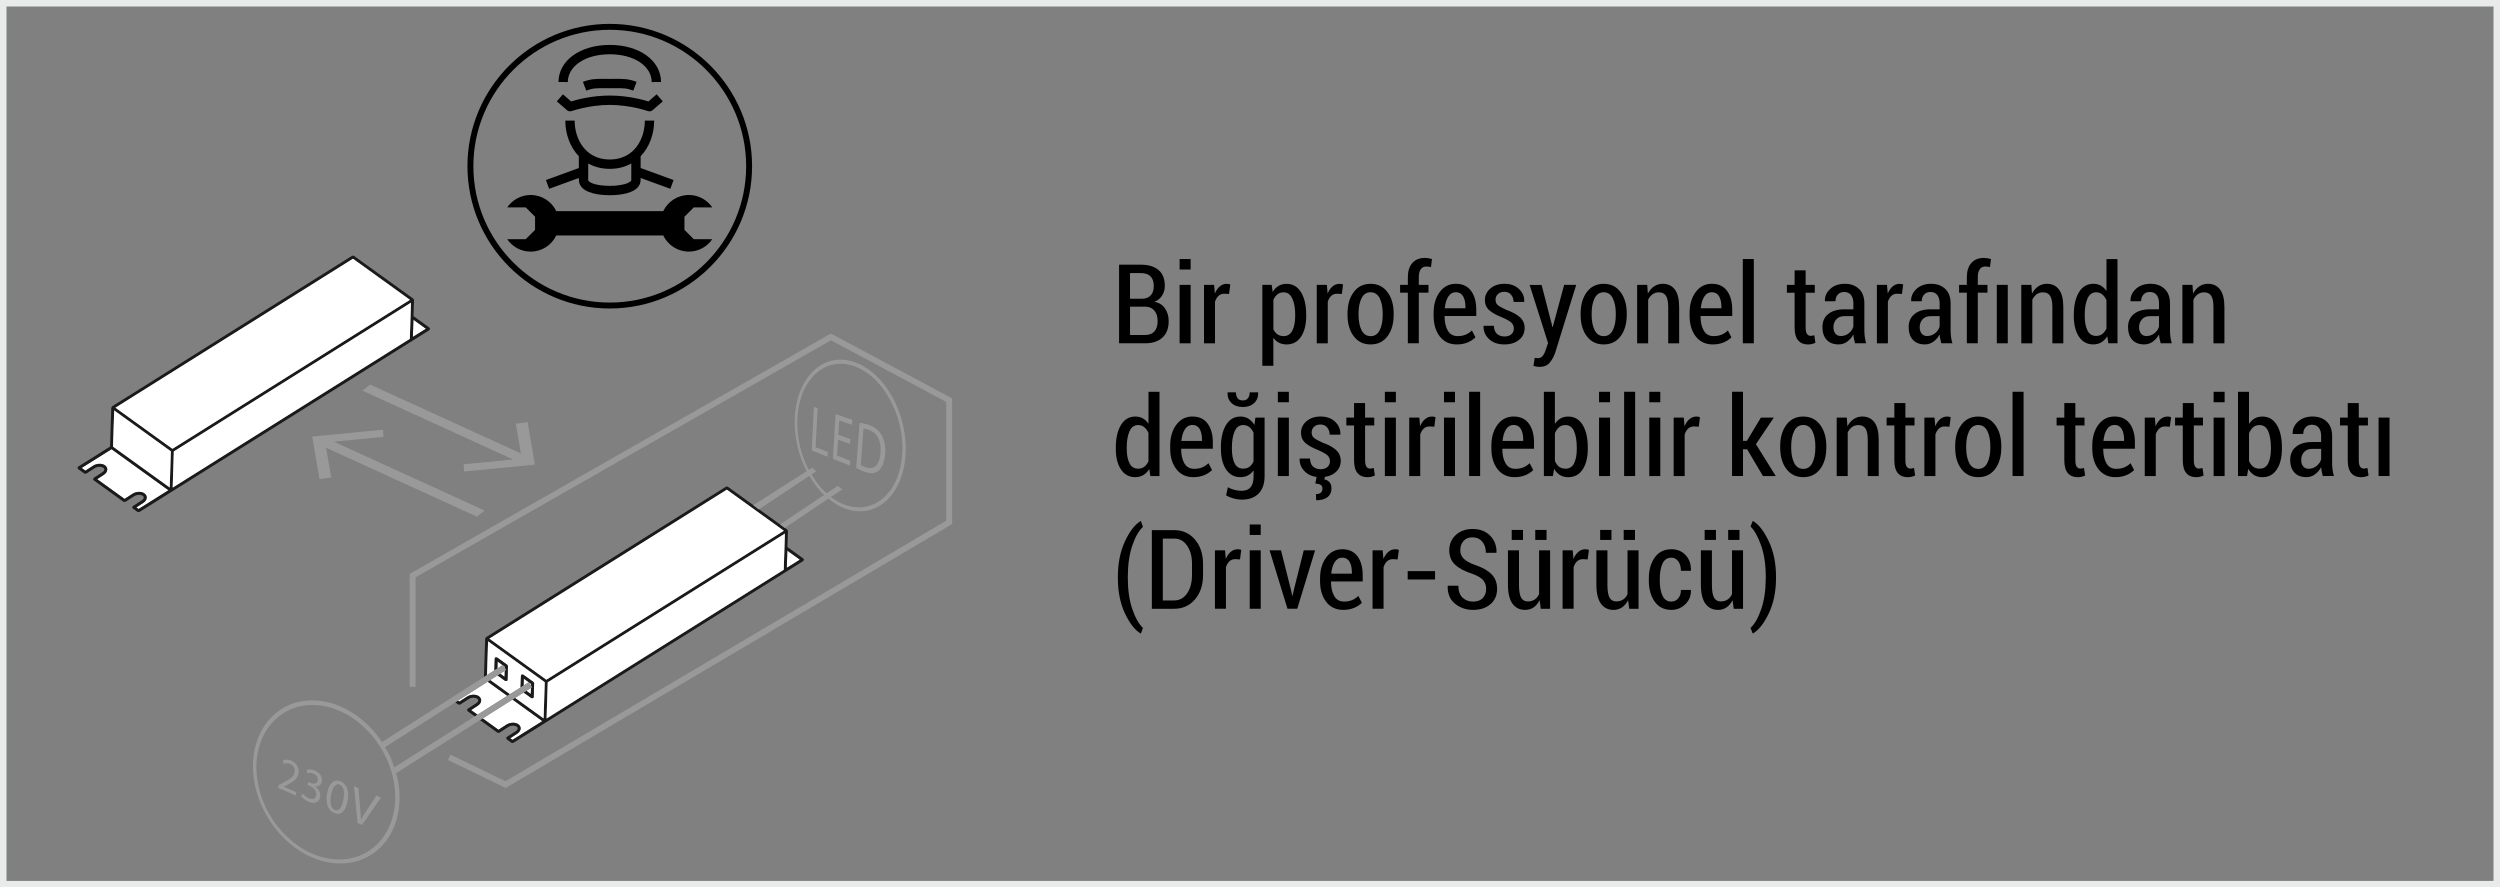 <?xml version="1.0" encoding="UTF-8"?>
<svg xmlns="http://www.w3.org/2000/svg" viewBox="0 0 96.25 34.165">
  <rect x="0" y="0" width="96.25" height="34.165" fill="#808080" stroke="none"/>
  <defs>
    <style>
      .uuid-c88dd1dd-1c03-4bc2-b1a9-de918d52cf70 {
        fill: #fff;
      }

      .uuid-efe93653-22bd-47f6-8118-0121868e6031, .uuid-ce9e93b8-f58d-44e1-91fb-33172a71d958 {
        fill: none;
      }

      .uuid-bdc3d597-ed76-4e6b-a407-38e7976717ba {
        fill: #999;
      }

      .uuid-ce9e93b8-f58d-44e1-91fb-33172a71d958 {
        stroke: #e9eaea;
        stroke-width: .25px;
      }

      .uuid-11e1665b-70e6-4b36-95a1-51df05a1e353 {
        fill: #1a1a1a;
      }
    </style>
  </defs>
  <g id="uuid-26bfdfc5-f338-4616-b3c7-07d3edc2f2e5" data-name="Layer 1"/>
  <g id="uuid-0f0895c1-ebc4-4813-a1fe-8c8c2a62b0f9" data-name="Layer 2">
    <g id="uuid-726f441b-cb7c-4c6f-a531-d39de03f2b9e" data-name="Layer 9">
      <g>
        <g>
          <g>
            <path class="uuid-efe93653-22bd-47f6-8118-0121868e6031" d="M31.138,18.088l.125-.08,.166,.133-.184,.122c.129,.217,.272,.422,.438,.595,.046,.048,.098,.085,.146,.129l.423-.284,.176,.135-.436,.292c.13,.099,.266,.185,.41,.25l.06,.026,.06,.023,.059,.021,.06,.018c.247,.072,.489,.081,.717,.033,.232-.049,.448-.157,.638-.319,.193-.165,.358-.384,.485-.652,.128-.272,.215-.592,.248-.952,.037-.392,.007-.791-.08-1.175-.087-.385-.229-.751-.414-1.077-.184-.324-.409-.605-.663-.825-.25-.217-.527-.372-.817-.448-.022-.006-.043-.011-.065-.016-.021-.005-.043-.009-.064-.013-.021-.004-.042-.007-.064-.01-.021-.003-.042-.005-.063-.007-.253-.023-.492,.02-.707,.118-.211,.097-.4,.247-.559,.44-.156,.19-.283,.422-.375,.687-.09,.262-.146,.557-.159,.877-.015,.344,.02,.689,.096,1.018,.075,.329,.192,.646,.342,.934l.003,.004Zm1.955-1.809l.024,.003,.025,.003,.025,.004,.026,.004,.058,.011c.02,.004,.04,.009,.061,.014,.021,.005,.042,.011,.064,.017,.021,.006,.043,.013,.066,.02,.059,.02,.114,.044,.164,.071,.051,.027,.097,.058,.139,.092,.042,.034,.08,.072,.114,.112,.034,.041,.063,.085,.089,.133,.026,.047,.049,.098,.068,.151,.019,.054,.035,.11,.046,.17,.011,.06,.019,.123,.021,.19,.003,.067,.001,.137-.005,.211-.006,.075-.016,.144-.03,.208-.014,.064-.031,.123-.052,.176-.021,.053-.045,.1-.073,.141-.027,.041-.058,.076-.091,.105-.027,.024-.056,.044-.088,.06-.032,.015-.067,.026-.104,.033-.037,.007-.076,.009-.117,.007-.041-.002-.084-.009-.129-.019l-.034-.009-.034-.01-.035-.012-.035-.013c-.028-.011-.055-.022-.082-.034-.026-.011-.051-.023-.075-.034-.024-.011-.047-.023-.068-.034-.022-.011-.042-.022-.062-.033l.125-1.738Zm-.922-.333l.644,.217-.013,.193-.491-.168-.035,.552,.461,.166-.013,.187-.46-.168-.037,.617,.508,.198-.012,.188-.656-.26,.104-1.72Zm-.835-.279l.141,.048-.077,1.504,.473,.184-.011,.182-.611-.242,.084-1.676Z"/>
            <path class="uuid-efe93653-22bd-47f6-8118-0121868e6031" d="M31.733,19.052c-.031-.03-.067-.054-.097-.086-.179-.188-.334-.41-.472-.648l-1.939,1.288,.901,.65-.088-.066,1.696-1.138Z"/>
            <path class="uuid-efe93653-22bd-47f6-8118-0121868e6031" d="M17.977,27.332l.026-.046,.329-.213c.058-.038,.079-.081,.079-.11-0-.022-.009-.043-.039-.065-.032-.024-.084-.038-.14-.038-.065-0-.136,.019-.19,.054l-.329,.213-.065-.002-.12-.087-2.71,1.728c.071,.12,.148,.237,.207,.364,.061,.133,.103,.275,.149,.414l3.105-1.965-.279-.201-.024-.048Z"/>
            <path class="uuid-efe93653-22bd-47f6-8118-0121868e6031" d="M13.179,30.285c-.025-.036-.058-.063-.098-.08l-.013-.004-.012-.004-.012-.003-.012-.002c-.03-.002-.059,.004-.087,.02-.028,.016-.054,.041-.079,.075-.025,.034-.047,.078-.067,.131-.02,.053-.037,.114-.05,.185-.015,.077-.022,.147-.023,.211-.001,.063,.005,.12,.017,.17,.012,.049,.03,.091,.055,.124,.024,.033,.054,.058,.089,.074l.014,.006,.014,.004,.014,.003,.014,.002c.032,.004,.062-.003,.09-.02,.028-.016,.054-.042,.077-.077,.023-.035,.044-.078,.062-.129,.018-.052,.034-.111,.048-.178,.015-.073,.024-.142,.026-.205,.003-.063-.001-.122-.012-.173-.011-.051-.029-.095-.054-.131Z"/>
            <path class="uuid-efe93653-22bd-47f6-8118-0121868e6031" d="M23.476,11.649c2.895,0,5.251-2.356,5.251-5.251s-2.355-5.251-5.251-5.251-5.251,2.356-5.251,5.251,2.356,5.251,5.251,5.251Zm-0-9.919h0c1.14,0,1.97,.601,1.974,1.428l-.36,.002c-.003-.62-.682-1.07-1.614-1.07-.932,0-1.612,.45-1.615,1.07l-.359-.002c.004-.827,.834-1.428,1.974-1.428Zm1.034,1.423l-.127,.336c-.253-.096-.388-.095-.713-.092-.059,0-.123,.001-.193,.001h-0c-.071,0-.135-.001-.193-.001-.325-.003-.459-.004-.713,.092l-.128-.336c.317-.12,.504-.118,.844-.115,.058,0,.121,.001,.19,.001,.07,0,.133-0,.19-.001,.34-.003,.527-.005,.843,.115Zm-2.838,.478l.315,.274c.228-.07,.809-.226,1.489-.226h0c.68,0,1.261,.155,1.488,.226l.316-.274,.236,.271-.393,.341c-.033,.029-.075,.044-.118,.044l-.061-.01c-.006-.002-.674-.238-1.469-.238-.795,0-1.463,.236-1.469,.238l-.061,.01c-.043,0-.085-.015-.118-.044l-.393-.341,.236-.271Zm.615,2.839v-.454c-.345-.357-.521-.866-.521-1.371h.36c0,.721,.423,1.497,1.351,1.497,.928-0,1.351-.776,1.351-1.497h.359c0,.506-.177,1.014-.521,1.371v.454l1.268,.462-.123,.338-1.145-.417v.076c0,.116-.046,.222-.132,.308-.264,.261-.868,.28-1.036,.28h-.04c-.169,0-.773-.019-1.036-.28-.087-.086-.133-.192-.133-.308v-.076l-1.144,.417-.123-.338,1.267-.462Zm-2.759,2.738h.714l.358-.358v-.506l-.358-.358h-.714c.196-.289,.527-.479,.903-.479,.434,0,.809,.254,.985,.621h4.12c.176-.367,.55-.621,.984-.621,.376,0,.707,.19,.903,.479h-.714l-.358,.358v.506l.358,.358h.714c-.196,.289-.527,.479-.903,.479-.434,0-.809-.254-.984-.621h-4.12c-.176,.367-.55,.621-.985,.621-.376,0-.707-.19-.903-.479Z"/>
            <path class="uuid-efe93653-22bd-47f6-8118-0121868e6031" d="M14.153,28.133c-.292-.303-.627-.55-.986-.722-.355-.17-.73-.265-1.108-.27-.371-.005-.709,.078-1.002,.23-.287,.149-.531,.364-.721,.628-.187,.26-.323,.567-.398,.906-.074,.335-.089,.702-.036,1.088,.052,.383,.167,.751,.33,1.091,.162,.34,.374,.653,.62,.926,.248,.274,.532,.509,.841,.689,.312,.182,.65,.308,1.002,.362,.357,.054,.696,.028,1.002-.067,.312-.097,.592-.266,.823-.495,.236-.234,.422-.529,.542-.873,.122-.35,.175-.748,.144-1.179-.032-.436-.148-.861-.33-1.255-.182-.395-.43-.755-.723-1.06Zm-2.658,1.64c-.008,.054-.026,.102-.051,.145-.025,.043-.059,.082-.099,.118-.04,.036-.088,.069-.142,.102-.054,.033-.114,.065-.179,.098l-.099,.047,0,.004,.479,.212-.02,.128-.677-.299,.015-.095,.13-.068c.078-.04,.146-.076,.205-.111,.059-.035,.108-.068,.148-.101,.04-.033,.072-.067,.094-.104,.023-.037,.038-.076,.045-.12,.005-.03,.007-.06,.004-.09-.003-.03-.01-.06-.024-.089-.013-.028-.032-.055-.058-.079-.026-.024-.058-.045-.099-.062l-.025-.009-.025-.007-.024-.005-.024-.002h-.042l-.039,.005-.035,.009-.031,.011-.029-.132,.038-.014,.042-.01,.045-.005,.047,0,.037,.004,.038,.007,.039,.011,.04,.015c.059,.024,.108,.057,.147,.094,.039,.037,.07,.079,.091,.123,.022,.044,.035,.09,.042,.136,.006,.046,.005,.091-.002,.133Zm.897,.314c-.006,.031-.016,.059-.029,.083-.014,.024-.032,.045-.053,.061-.022,.016-.048,.029-.077,.037-.03,.008-.062,.011-.099,.009l0,.004c.033,.022,.064,.048,.091,.078,.027,.03,.05,.063,.068,.098,.018,.035,.031,.073,.037,.112,.006,.039,.007,.08-.001,.12-.007,.036-.018,.068-.034,.097-.016,.029-.037,.053-.062,.072-.025,.019-.055,.034-.088,.042-.033,.009-.071,.011-.113,.007l-.039-.006-.041-.01-.043-.014-.045-.018c-.03-.014-.06-.03-.087-.047-.027-.017-.053-.035-.076-.053-.023-.018-.044-.037-.062-.054l-.045-.051,.061-.101,.037,.041,.053,.048c.02,.016,.042,.033,.066,.048,.023,.015,.049,.029,.074,.041l.029,.012,.028,.009,.026,.006,.024,.004c.029,.003,.054,0,.075-.007,.022-.007,.04-.018,.054-.032l.035-.049,.018-.057c.007-.041,.004-.079-.006-.116-.01-.036-.028-.07-.052-.101-.023-.031-.052-.058-.084-.082-.032-.024-.067-.043-.103-.059l-.085-.036,.022-.12,.084,.038,.025,.009,.026,.008,.026,.006,.026,.004c.021,.002,.042,.001,.061-.002l.054-.019,.042-.039c.011-.017,.02-.037,.024-.062,.004-.023,.005-.048,.001-.072-.004-.025-.012-.049-.025-.072-.013-.023-.031-.046-.055-.066s-.053-.038-.088-.053l-.028-.01-.028-.008-.028-.005-.027-.003-.036-.001-.033,.002-.03,.005-.026,.007-.019-.135,.027-.007,.031-.005,.035-.002,.038,.001,.042,.005,.044,.008,.045,.013,.047,.017c.056,.023,.102,.053,.14,.085,.038,.033,.067,.069,.089,.107,.022,.038,.036,.077,.043,.116,.007,.039,.006,.078,0,.114Zm.985,.767c-.017,.085-.039,.158-.065,.221-.026,.062-.057,.114-.091,.154-.034,.04-.072,.069-.114,.086-.041,.017-.086,.023-.134,.018l-.029-.005-.03-.007-.03-.01-.031-.013c-.055-.025-.104-.06-.144-.106-.04-.046-.072-.101-.095-.166-.023-.065-.037-.139-.041-.221-.004-.082,.003-.173,.02-.27,.016-.084,.037-.156,.064-.218,.027-.062,.058-.113,.093-.154,.035-.04,.075-.07,.117-.088,.043-.018,.088-.026,.135-.022l.027,.003,.027,.006,.028,.008,.028,.011c.061,.026,.113,.064,.156,.112,.043,.048,.075,.106,.098,.172,.023,.066,.035,.142,.037,.224s-.007,.171-.027,.265Zm.561,.904l-.173-.076-.138-1.412,.172,.073,.061,.7c.005,.047,.008,.094,.012,.139,.004,.045,.007,.089,.009,.132,.003,.043,.005,.085,.007,.126s.003,.081,.003,.12l.004,.002c.017-.031,.035-.063,.053-.096s.039-.065,.059-.098c.021-.033,.042-.066,.064-.1l.067-.103,.351-.533,.177,.073-.728,1.053Z"/>
            <path class="uuid-efe93653-22bd-47f6-8118-0121868e6031" d="M23.474,7.155l.002,.153,.001-.153c.259,.003,.676-.05,.802-.176,.024-.023,.026-.039,.026-.052v-.634c-.232,.13-.509,.207-.829,.207h-0c-.32,0-.597-.076-.829-.207v.634c0,.013,.002,.029,.026,.052,.127,.125,.544,.179,.802,.176Z"/>
            <path class="uuid-efe93653-22bd-47f6-8118-0121868e6031" d="M33.21,17.946l.043,.019,.045,.018,.023,.009,.023,.008,.022,.007,.022,.006c.073,.017,.139,.017,.197,0,.059-.016,.11-.049,.154-.098,.043-.049,.079-.114,.106-.195,.027-.081,.045-.177,.054-.289,.009-.107,.007-.208-.008-.302-.014-.094-.041-.18-.08-.257-.039-.077-.089-.143-.153-.198-.063-.055-.138-.098-.224-.127l-.036-.011-.033-.009-.031-.007-.028-.006-.018-.003-.017-.002-.016-.001-.014-.001-.104,1.401,.033,.02,.039,.02Z"/>
            <path d="M21.946,4.287l.061-.01c.007-.002,.675-.238,1.469-.238,.794,0,1.463,.236,1.469,.238l.061,.01c.043,0,.085-.015,.118-.044l.393-.341-.236-.271-.316,.274c-.227-.07-.808-.226-1.488-.226h-0c-.68,0-1.261,.155-1.489,.226l-.315-.274-.236,.271,.393,.341c.033,.029,.075,.044,.118,.044Z"/>
            <path d="M23.476,2.089c.932,0,1.611,.45,1.614,1.07l.36-.002c-.004-.827-.834-1.428-1.974-1.428h-0c-1.14,0-1.97,.601-1.974,1.428l.359,.002c.003-.62,.682-1.07,1.615-1.07Z"/>
            <path d="M23.476,3.038c-.07,0-.133-0-.19-.001-.34-.003-.527-.005-.844,.115l.128,.336c.254-.096,.388-.095,.713-.092,.059,0,.123,.001,.193,.001h0c.071,0,.134-.001,.193-.001,.325-.003,.459-.004,.713,.092l.127-.336c-.316-.12-.504-.118-.843-.115-.058,0-.121,.001-.19,.001Z"/>
            <path d="M22.287,6.852v.076c0,.116,.046,.222,.133,.308,.263,.261,.868,.28,1.036,.28h.04c.169,0,.773-.019,1.036-.28,.087-.086,.132-.192,.132-.308v-.076l1.145,.417,.123-.338-1.268-.462v-.454c.345-.357,.521-.866,.521-1.371h-.359c0,.721-.423,1.497-1.351,1.497-.928-0-1.351-.776-1.351-1.497h-.36c0,.506,.177,1.014,.521,1.371v.454l-1.267,.462,.123,.338,1.144-.417Zm.36-.558c.232,.13,.509,.207,.829,.207h0c.32,0,.597-.076,.829-.207v.634c0,.013-.002,.029-.026,.052-.126,.125-.543,.179-.802,.176l-.001,.153-.002-.153c-.258,.003-.675-.05-.802-.176-.024-.023-.026-.039-.026-.052v-.634Z"/>
            <path d="M21.416,9.066h4.12c.176,.367,.55,.621,.984,.621,.376,0,.707-.19,.903-.479h-.714l-.358-.358v-.506l.358-.358h.714c-.196-.289-.527-.479-.903-.479-.434,0-.809,.254-.984,.621h-4.12c-.176-.367-.55-.621-.985-.621-.376,0-.707,.19-.903,.479h.714l.358,.358v.506l-.358,.358h-.714c.196,.289,.527,.479,.903,.479,.434,0,.809-.254,.985-.621Z"/>
            <path d="M23.476,11.877c3.021,0,5.479-2.458,5.479-5.479S26.497,.919,23.476,.919s-5.479,2.458-5.479,5.479,2.458,5.479,5.479,5.479Zm0-10.73c2.895,0,5.251,2.356,5.251,5.251s-2.355,5.251-5.251,5.251-5.251-2.356-5.251-5.251,2.356-5.251,5.251-5.251Z"/>
            <polygon class="uuid-bdc3d597-ed76-4e6b-a407-38e7976717ba" points="20.312 16.25 19.859 16.314 20.056 17.458 14.251 14.806 13.952 15.039 19.757 17.691 17.852 17.875 17.866 18.153 20.593 17.888 20.312 16.25"/>
            <polygon class="uuid-bdc3d597-ed76-4e6b-a407-38e7976717ba" points="31.874 17.402 31.401 17.219 31.478 15.715 31.336 15.667 31.252 17.343 31.863 17.585 31.874 17.402"/>
            <polygon class="uuid-bdc3d597-ed76-4e6b-a407-38e7976717ba" points="32.734 17.739 32.227 17.54 32.264 16.923 32.724 17.091 32.737 16.905 32.276 16.739 32.311 16.187 32.802 16.355 32.815 16.163 32.171 15.946 32.067 17.666 32.723 17.926 32.734 17.739"/>
            <path class="uuid-bdc3d597-ed76-4e6b-a407-38e7976717ba" d="M33.098,18.084c.024,.011,.049,.023,.075,.034,.026,.011,.053,.022,.082,.034l.035,.013,.035,.012,.034,.01,.034,.009c.045,.011,.088,.017,.129,.019,.041,.002,.08,0,.117-.007,.037-.006,.072-.018,.104-.033,.032-.015,.061-.035,.088-.06,.033-.029,.064-.064,.091-.105,.028-.041,.052-.088,.073-.141,.021-.053,.038-.111,.052-.176,.014-.064,.024-.134,.03-.208,.006-.074,.008-.144,.005-.211-.003-.067-.01-.13-.021-.19-.011-.06-.027-.117-.046-.17-.019-.053-.042-.104-.068-.151-.025-.048-.055-.092-.089-.133-.034-.041-.072-.078-.114-.112-.042-.034-.088-.064-.139-.092-.05-.027-.105-.051-.164-.071-.022-.007-.044-.014-.066-.02-.022-.006-.043-.012-.064-.017-.021-.005-.041-.01-.061-.014l-.058-.011-.026-.004-.025-.004-.025-.003-.024-.003-.125,1.738c.02,.011,.04,.022,.062,.033,.022,.011,.044,.023,.068,.034Zm.145-1.58l.014,.001,.016,.001,.017,.002,.018,.003,.028,.006,.031,.007,.033,.009,.036,.011c.087,.029,.162,.072,.224,.127,.063,.055,.114,.122,.153,.198,.039,.076,.065,.163,.08,.257,.015,.094,.017,.195,.008,.302-.009,.111-.027,.208-.054,.289-.027,.081-.062,.146-.106,.195-.044,.049-.095,.082-.154,.098-.059,.016-.125,.016-.197-0l-.022-.006-.022-.007-.023-.008-.023-.009-.045-.018-.043-.019-.039-.02-.033-.02,.104-1.401Z"/>
            <polygon class="uuid-bdc3d597-ed76-4e6b-a407-38e7976717ba" points="31.988 12.841 15.828 22.062 15.771 22.095 15.771 26.444 15.999 26.444 15.999 22.227 31.991 13.101 36.43 15.475 36.43 20.045 19.459 30.078 17.345 29.053 17.245 29.258 19.469 30.337 36.603 20.209 36.659 20.175 36.659 15.338 31.988 12.841"/>
            <path class="uuid-bdc3d597-ed76-4e6b-a407-38e7976717ba" d="M13.27,30.193c-.043-.048-.095-.086-.156-.112l-.028-.011-.028-.008-.027-.006-.027-.003c-.047-.004-.093,.003-.135,.022-.042,.018-.082,.048-.117,.088-.035,.04-.067,.091-.093,.154-.026,.062-.048,.135-.064,.218-.018,.098-.024,.188-.02,.27,.004,.082,.018,.156,.041,.221,.023,.065,.055,.121,.095,.166,.04,.046,.089,.081,.144,.106l.031,.013,.03,.01,.03,.007,.029,.005c.048,.005,.092-.001,.134-.018,.042-.018,.08-.046,.114-.086,.034-.04,.065-.091,.091-.154,.026-.063,.048-.136,.065-.221,.02-.094,.028-.183,.027-.265s-.014-.157-.037-.224c-.022-.066-.055-.124-.098-.172Zm-.052,.601c-.013,.067-.029,.126-.048,.178-.018,.051-.039,.095-.062,.129-.023,.035-.049,.06-.077,.077-.028,.016-.058,.023-.09,.02l-.014-.002-.014-.003-.014-.004-.014-.006c-.035-.016-.065-.041-.089-.074-.024-.033-.042-.075-.055-.124-.012-.05-.018-.106-.017-.17,.001-.064,.008-.134,.023-.211,.013-.071,.03-.133,.05-.185,.02-.053,.042-.096,.067-.131,.025-.034,.051-.059,.079-.075,.028-.016,.057-.022,.087-.02l.012,.002,.012,.003,.012,.004,.013,.004c.041,.017,.073,.044,.098,.08,.025,.036,.043,.08,.054,.131,.011,.051,.015,.109,.012,.173-.003,.064-.012,.132-.026,.205Z"/>
            <path class="uuid-bdc3d597-ed76-4e6b-a407-38e7976717ba" d="M14.139,31.166l-.067,.103c-.022,.034-.043,.067-.064,.1-.02,.033-.04,.066-.059,.098s-.037,.064-.053,.096l-.004-.002c-0-.039-.001-.079-.003-.12s-.004-.083-.007-.126c-.003-.043-.006-.087-.009-.132-.004-.045-.007-.091-.012-.139l-.061-.7-.172-.073,.138,1.412,.173,.076,.728-1.053-.177-.073-.351,.533Z"/>
            <path class="uuid-bdc3d597-ed76-4e6b-a407-38e7976717ba" d="M12.261,29.751c-.038-.033-.084-.062-.14-.085l-.047-.017-.045-.013-.044-.008-.042-.005-.038-.001-.035,.002-.031,.005-.027,.007,.019,.135,.026-.007,.03-.005,.033-.002,.036,.001,.027,.003,.028,.005,.028,.008,.028,.01c.035,.015,.064,.033,.088,.053s.041,.042,.055,.066c.013,.023,.021,.048,.025,.072,.004,.024,.003,.049-.001,.072-.004,.025-.013,.045-.024,.062l-.042,.039-.054,.019c-.019,.003-.04,.004-.061,.002l-.026-.004-.026-.006-.026-.008-.025-.009-.084-.038-.022,.12,.085,.036c.036,.016,.071,.035,.103,.059,.032,.024,.061,.051,.084,.082,.023,.031,.042,.064,.052,.101,.01,.036,.013,.075,.006,.116l-.018,.057-.035,.049c-.015,.014-.033,.025-.054,.032-.022,.007-.047,.01-.075,.007l-.024-.004-.026-.006-.028-.009-.029-.012c-.026-.011-.051-.025-.074-.041-.024-.015-.045-.032-.066-.048l-.053-.048-.037-.041-.061,.101,.045,.051c.018,.018,.039,.036,.062,.054,.023,.018,.049,.036,.076,.053,.027,.017,.057,.033,.087,.047l.045,.018,.043,.014,.041,.01,.039,.006c.041,.004,.079,.002,.113-.007,.034-.008,.063-.023,.088-.042,.025-.019,.046-.044,.062-.072,.016-.029,.028-.061,.034-.097,.008-.041,.007-.081,.001-.12-.006-.039-.019-.077-.037-.112-.018-.036-.041-.069-.068-.098-.027-.03-.057-.056-.091-.078l-0-.004c.037,.002,.07-.001,.099-.009,.029-.008,.055-.02,.077-.037,.022-.016,.04-.037,.053-.061,.014-.024,.024-.052,.029-.083,.006-.036,.007-.075,0-.114-.007-.039-.021-.078-.043-.116-.022-.038-.051-.074-.089-.107Z"/>
            <path class="uuid-bdc3d597-ed76-4e6b-a407-38e7976717ba" d="M11.364,29.381c-.04-.037-.088-.069-.147-.094l-.04-.015-.039-.011-.038-.007-.037-.004-.047-0-.045,.005-.042,.01-.038,.014,.029,.132,.031-.011,.035-.009,.039-.005h.042l.024,.002,.024,.005,.025,.007,.025,.009c.04,.017,.073,.038,.099,.062,.026,.024,.045,.051,.058,.079,.013,.029,.021,.058,.024,.089,.003,.03,.001,.061-.004,.09-.007,.044-.022,.083-.045,.12-.023,.037-.054,.07-.094,.104-.04,.033-.089,.066-.148,.101-.059,.035-.127,.071-.205,.111l-.13,.068-.015,.095,.677,.299,.02-.128-.479-.212-0-.004,.099-.047c.065-.033,.125-.065,.179-.098,.054-.033,.101-.066,.142-.102,.041-.036,.074-.074,.099-.118,.026-.043,.043-.091,.051-.145,.007-.042,.008-.087,.002-.133-.006-.046-.02-.092-.042-.136-.022-.044-.052-.086-.091-.123Z"/>
            <path class="uuid-c88dd1dd-1c03-4bc2-b1a9-de918d52cf70" d="M17.632,26.973l.052,.037,.296-.192c.076-.049,.166-.072,.252-.072,.075,0,.149,.018,.207,.06,.054,.038,.086,.097,.086,.157-0,.081-.051,.154-.131,.205l-.259,.168,.249,.179,1.147-.725-.756-.545-1.142,.729Z"/>
            <path class="uuid-c88dd1dd-1c03-4bc2-b1a9-de918d52cf70" d="M19.5,27.898c.075-.049,.166-.072,.252-.072,.075,0,.149,.018,.207,.06,.054,.038,.087,.097,.086,.157-0,.081-.051,.154-.131,.205l-.271,.176,.087,.063,1.151-.722-1.151-.83-1.147,.725,.608,.438,.308-.2Z"/>
            <polygon class="uuid-c88dd1dd-1c03-4bc2-b1a9-de918d52cf70" points="30.312 21.199 30.291 21.863 30.795 21.547 30.312 21.199"/>
            <polygon class="uuid-11e1665b-70e6-4b36-95a1-51df05a1e353" points="18.774 26.245 19.531 26.79 19.635 26.725 18.878 26.179 18.774 26.245"/>
            <path class="uuid-11e1665b-70e6-4b36-95a1-51df05a1e353" d="M18.792,24.692l2.182,1.573-.045,1.392-1.095-.79-.104,.066,1.151,.83-1.151,.722-.087-.063,.271-.176c.08-.052,.13-.125,.131-.205,0-.061-.032-.119-.086-.157-.059-.042-.132-.059-.207-.06-.086,0-.177,.024-.252,.072l-.308,.2-.608-.438-.104,.066,.677,.488,.064,.002,.341-.221c.054-.035,.125-.054,.19-.054,.057-0,.108,.015,.14,.038,.03,.022,.038,.043,.039,.065,0,.029-.021,.072-.079,.11l-.341,.221-.026,.046,.024,.048,.185,.134,.064,.002,11.169-7.005,.027-.046-.024-.048-.614-.443,.02-.622-.024-.048-.095-.068-.002,.001-.091-.068-.901-.65-.007,.005-.213-.161,.002-.001-.987-.712-.064-.002-9.247,5.8-.027,.046-.048,1.482,.116-.074,.042-1.297Zm11.52-3.493l.483,.348-.504,.316,.021-.664Zm-.093-.656l-.045,1.393-9.131,5.727,.045-1.392,9.131-5.727Zm-2.236-1.69l2.194,1.582-9.143,5.735-2.194-1.582,9.143-5.735Z"/>
            <path class="uuid-11e1665b-70e6-4b36-95a1-51df05a1e353" d="M18.395,27.169c.08-.052,.13-.125,.131-.205,0-.061-.032-.119-.086-.157-.059-.042-.132-.06-.207-.06-.087,0-.177,.024-.252,.072l-.296,.192-.052-.037-.104,.066,.12,.087,.065,.002,.329-.213c.054-.035,.125-.054,.19-.054,.057-0,.108,.015,.14,.038,.03,.022,.038,.043,.039,.065,.001,.029-.021,.072-.079,.11l-.329,.213-.026,.046,.024,.048,.279,.201,.104-.066-.249-.179,.259-.168Z"/>
            <polygon class="uuid-c88dd1dd-1c03-4bc2-b1a9-de918d52cf70" points="21.043 27.662 30.174 21.935 30.219 20.542 21.088 26.269 21.043 27.662"/>
            <path class="uuid-c88dd1dd-1c03-4bc2-b1a9-de918d52cf70" d="M20.974,26.266l-2.182-1.573-.042,1.297,.283-.181,.015-.451c.001-.021,.013-.04,.032-.049l.059,.005,.394,.284,.024,.048-.017,.526c-.001,.021-.013,.04-.032,.049l-.059-.005-.295-.213-.276,.176,.757,.546,.407-.258,.014-.448c.001-.021,.013-.04,.032-.049l.059,.005,.393,.284,.024,.048-.017,.526c-.001,.021-.013,.04-.032,.049l-.059-.005-.297-.214-.326,.206,1.095,.79,.045-1.392Z"/>
            <polygon class="uuid-c88dd1dd-1c03-4bc2-b1a9-de918d52cf70" points="30.177 20.434 27.983 18.852 18.841 24.587 21.034 26.168 30.177 20.434"/>
            <polygon class="uuid-c88dd1dd-1c03-4bc2-b1a9-de918d52cf70" points="15.895 12.973 16.399 12.657 15.916 12.309 15.895 12.973"/>
            <path class="uuid-c88dd1dd-1c03-4bc2-b1a9-de918d52cf70" d="M3.142,18.015l.146,.105,.297-.192c.075-.049,.166-.072,.252-.072,.075,0,.149,.018,.207,.06,.054,.038,.086,.097,.086,.158-0,.081-.051,.154-.131,.205l-.259,.168,1.056,.761,.308-.2c.075-.049,.166-.072,.252-.072,.075,0,.149,.018,.207,.06,.054,.038,.087,.097,.086,.157-0,.081-.051,.154-.131,.206l-.271,.175,.087,.062,1.151-.722-2.193-1.581-1.151,.722Z"/>
            <path class="uuid-11e1665b-70e6-4b36-95a1-51df05a1e353" d="M16.558,12.662l-.024-.048-.614-.443,.02-.622-.024-.048-2.294-1.654-.064-.002L4.312,15.645l-.027,.047-.048,1.502-1.228,.77-.027,.046,.024,.048,.246,.178,.064,.002,.329-.213c.054-.035,.125-.054,.19-.054,.057-0,.108,.015,.141,.038,.03,.022,.038,.043,.039,.065,0,.029-.02,.072-.079,.11l-.329,.213-.026,.046,.024,.048,1.155,.833,.064,.002,.341-.221c.054-.035,.125-.054,.19-.054,.057-0,.108,.014,.141,.038,.03,.022,.038,.043,.039,.065,.001,.029-.02,.072-.079,.11l-.341,.221-.026,.046,.024,.048,.186,.134,.064,.002,11.169-7.005,.027-.047Zm-11.223,6.935l-.087-.062,.271-.175c.08-.052,.13-.125,.131-.206,.001-.061-.032-.119-.086-.157-.059-.042-.132-.059-.207-.06-.086,0-.176,.024-.252,.072l-.308,.2-1.056-.761,.259-.168c.079-.052,.13-.125,.131-.205,.001-.061-.032-.119-.086-.158-.059-.042-.132-.059-.207-.06-.087,0-.177,.024-.252,.072l-.297,.192-.146-.105,1.151-.722,2.193,1.581-1.151,.722Zm1.199-.828l-2.182-1.574,.045-1.392,2.182,1.574-.045,1.393Zm-2.089-3.072l9.143-5.735,2.194,1.582-9.143,5.735-2.194-1.582Zm11.334-2.652l-9.131,5.727,.045-1.393,9.131-5.727-.045,1.393Zm.116-.072l.021-.664,.483,.348-.504,.316Z"/>
            <polygon class="uuid-c88dd1dd-1c03-4bc2-b1a9-de918d52cf70" points="6.648 18.772 15.778 13.045 15.823 11.653 6.692 17.38 6.648 18.772"/>
            <polygon class="uuid-c88dd1dd-1c03-4bc2-b1a9-de918d52cf70" points="13.588 9.962 4.445 15.697 6.639 17.279 15.782 11.544 13.588 9.962"/>
            <polygon class="uuid-c88dd1dd-1c03-4bc2-b1a9-de918d52cf70" points="4.351 17.195 6.534 18.769 6.578 17.376 4.396 15.802 4.351 17.195"/>
            <polygon class="uuid-c88dd1dd-1c03-4bc2-b1a9-de918d52cf70" points="19.385 25.631 19.439 25.717 19.441 25.672 19.385 25.631"/>
            <polygon class="uuid-c88dd1dd-1c03-4bc2-b1a9-de918d52cf70" points="19.15 25.734 19.35 25.607 19.159 25.468 19.15 25.734"/>
            <polygon class="uuid-c88dd1dd-1c03-4bc2-b1a9-de918d52cf70" points="19.436 25.823 19.257 25.937 19.428 26.06 19.436 25.823"/>
            <path class="uuid-11e1665b-70e6-4b36-95a1-51df05a1e353" d="M19.507,26.22c.019-.009,.031-.028,.032-.049l.017-.526-.024-.048-.394-.284-.059-.005c-.019,.009-.031,.028-.032,.049l-.015,.451,.117-.074,.009-.266,.192,.138,.013-.008,.021,.033,.056,.04-.002,.045,.047,.074-.05,.032-.008,.237-.171-.123-.103,.066,.295,.213,.059,.005Z"/>
            <polygon class="uuid-c88dd1dd-1c03-4bc2-b1a9-de918d52cf70" points="20.444 26.483 20.264 26.597 20.436 26.721 20.444 26.483"/>
            <polygon class="uuid-c88dd1dd-1c03-4bc2-b1a9-de918d52cf70" points="20.167 26.129 20.158 26.393 20.357 26.268 20.446 26.409 20.449 26.333 20.167 26.129"/>
            <path class="uuid-11e1665b-70e6-4b36-95a1-51df05a1e353" d="M20.515,26.881c.019-.009,.031-.028,.032-.049l.017-.526-.024-.048-.393-.284-.059-.005c-.019,.009-.031,.028-.032,.049l-.014,.448,.117-.074,.008-.264,.282,.203-.003,.076,.033,.052-.035,.022-.008,.239-.173-.125-.104,.066,.297,.214,.059,.005Z"/>
            <path class="uuid-bdc3d597-ed76-4e6b-a407-38e7976717ba" d="M15.257,29.764l3.222-2.039,.104-.066,1.147-.725,.104-.066,.326-.206,.104-.066,.18-.114,.035-.022-.033-.052-.089-.141-.198,.125-.117,.074-.407,.258-.104,.066-1.147,.725-.104,.066-3.105,1.965c-.047-.139-.088-.281-.149-.414-.059-.128-.136-.244-.207-.364l2.71-1.728,.104-.066,1.142-.729,.103-.066,.276-.176,.103-.066,.179-.114,.05-.032-.047-.074-.054-.085-.021-.033-.013,.008-.2,.128-.117,.074-.283,.181-.116,.074-3.928,2.505c-.134-.2-.283-.389-.447-.56-.309-.321-.665-.582-1.045-.763-.375-.178-.773-.278-1.173-.282-.393-.003-.749,.086-1.058,.248-.302,.159-.559,.387-.758,.667-.196,.275-.338,.599-.416,.957-.077,.353-.092,.739-.036,1.146,.056,.402,.177,.79,.348,1.147,.171,.357,.392,.687,.651,.974,.26,.289,.559,.536,.884,.726,.328,.192,.685,.326,1.055,.384,.377,.059,.734,.033,1.058-.066,.33-.101,.626-.278,.872-.519,.251-.246,.449-.557,.577-.92,.131-.369,.188-.791,.155-1.247-.017-.242-.062-.48-.125-.713l.009,.015Zm-.194,1.863c-.12,.344-.306,.64-.542,.873-.232,.229-.511,.398-.823,.495-.307,.095-.645,.121-1.002,.067-.351-.053-.69-.18-1.002-.362-.309-.18-.593-.415-.841-.689-.246-.273-.458-.587-.62-.926-.163-.34-.277-.709-.33-1.091-.053-.386-.038-.754,.036-1.088,.075-.339,.211-.646,.398-.906,.19-.264,.434-.479,.721-.628,.293-.152,.63-.235,1.002-.23,.378,.005,.754,.1,1.108,.27,.359,.172,.694,.418,.986,.722,.293,.305,.54,.665,.723,1.06,.182,.394,.298,.819,.33,1.255,.032,.431-.021,.83-.144,1.179Z"/>
            <path class="uuid-bdc3d597-ed76-4e6b-a407-38e7976717ba" d="M29.217,19.611l.007-.005,1.939-1.288c.139,.237,.293,.46,.472,.648,.03,.032,.066,.056,.097,.086l-1.696,1.138,.088,.066,.091,.068,.002-.001,1.678-1.126c.157,.128,.32,.242,.497,.323,.021,.01,.042,.019,.063,.028,.021,.009,.042,.017,.063,.025,.021,.008,.042,.015,.063,.022,.021,.007,.042,.014,.063,.02,.261,.077,.516,.088,.756,.039,.245-.05,.473-.163,.674-.333,.205-.173,.381-.404,.515-.687,.136-.287,.229-.625,.265-1.005,.04-.416,.008-.839-.084-1.247-.092-.408-.242-.796-.439-1.141-.196-.343-.435-.641-.704-.872-.266-.228-.559-.391-.866-.47-.023-.006-.046-.011-.069-.016-.023-.005-.045-.009-.068-.013-.022-.004-.045-.007-.067-.01-.022-.003-.044-.005-.066-.007-.268-.023-.519,.024-.746,.129-.222,.103-.421,.263-.588,.467-.164,.201-.297,.446-.393,.726-.094,.276-.152,.587-.166,.924-.015,.362,.022,.724,.102,1.07,.079,.342,.2,.672,.355,.973l-2.051,1.308-.002,.001,.213,.161Zm1.577-2.461c-.076-.329-.111-.674-.096-1.018,.014-.32,.069-.616,.159-.877,.092-.265,.219-.497,.375-.687,.159-.193,.348-.343,.559-.44,.215-.098,.454-.141,.707-.118,.021,.002,.042,.004,.063,.007,.021,.003,.042,.006,.064,.01,.021,.004,.043,.008,.064,.013,.022,.005,.043,.01,.065,.016,.29,.076,.567,.232,.817,.448,.254,.22,.479,.501,.663,.825,.185,.326,.327,.692,.414,1.077,.087,.384,.117,.783,.08,1.175-.034,.36-.12,.68-.248,.952-.126,.268-.292,.488-.485,.652-.19,.162-.406,.27-.638,.319-.227,.048-.47,.039-.717-.033l-.06-.018-.059-.021-.06-.023-.06-.026c-.144-.065-.28-.151-.41-.25l.436-.292-.176-.135-.423,.284c-.049-.044-.101-.081-.146-.129-.165-.173-.308-.377-.438-.595l.184-.122-.166-.133-.125,.08-.003-.004c-.15-.289-.266-.605-.342-.934Z"/>
            <polygon class="uuid-bdc3d597-ed76-4e6b-a407-38e7976717ba" points="18.508 19.773 18.658 19.656 12.853 17.004 14.759 16.82 14.744 16.544 12.018 16.807 12.3 18.446 12.752 18.381 12.554 17.238 18.358 19.89 18.508 19.773"/>
          </g>
          <g>
            <path d="M43.084,13.217v-3.027h.838c.29,0,.516,.067,.679,.204,.163,.136,.244,.339,.244,.611,0,.141-.035,.267-.105,.376-.071,.109-.169,.189-.296,.241,.177,.029,.312,.112,.407,.25,.095,.139,.143,.301,.143,.488,0,.278-.08,.491-.24,.637-.16,.146-.381,.22-.663,.22h-1.006Zm.422-1.716h.48c.136-.004,.242-.048,.319-.132s.115-.202,.115-.356c0-.166-.042-.291-.127-.374-.084-.083-.208-.125-.372-.125h-.416v.987Zm0,.304v1.092h.584c.153,0,.271-.046,.354-.138,.084-.093,.125-.225,.125-.396,0-.166-.04-.3-.121-.399s-.195-.152-.343-.158h-.599Z"/>
            <path d="M45.839,10.376h-.424v-.403h.424v.403Zm0,2.841h-.424v-2.25h.424v2.25Z"/>
            <path d="M47.32,11.319l-.183-.011c-.089,0-.163,.027-.222,.08-.059,.054-.104,.129-.137,.226v1.604h-.424v-2.25h.389l.029,.333c.05-.118,.113-.21,.191-.275,.077-.066,.167-.099,.269-.099,.026,0,.051,.002,.073,.007,.023,.005,.044,.011,.062,.018l-.048,.368Z"/>
            <path d="M50.289,12.162c0,.333-.066,.6-.198,.799-.133,.2-.317,.3-.555,.3-.11,0-.209-.022-.294-.065-.085-.044-.158-.108-.218-.192v1.079h-.424v-3.115h.359l.04,.271c.061-.102,.136-.179,.225-.231,.089-.054,.191-.08,.31-.08,.238,0,.424,.108,.557,.326,.132,.218,.198,.507,.198,.867v.043Zm-.424-.043c0-.255-.037-.463-.111-.624s-.186-.241-.334-.241c-.095,0-.174,.026-.239,.078s-.117,.122-.156,.211v1.133c.039,.085,.091,.15,.156,.196,.065,.045,.146,.068,.241,.068,.148,0,.26-.071,.333-.212,.073-.142,.11-.33,.11-.566v-.043Z"/>
            <path d="M51.661,11.319l-.183-.011c-.089,0-.163,.027-.222,.08-.059,.054-.104,.129-.137,.226v1.604h-.424v-2.25h.389l.029,.333c.05-.118,.113-.21,.191-.275,.077-.066,.167-.099,.269-.099,.026,0,.051,.002,.073,.007,.023,.005,.044,.011,.062,.018l-.048,.368Z"/>
            <path d="M51.88,12.068c0-.335,.079-.608,.237-.821,.157-.214,.375-.32,.65-.32s.493,.106,.651,.32c.159,.213,.238,.486,.238,.821v.056c0,.336-.079,.609-.236,.82-.158,.211-.375,.317-.649,.317-.278,0-.497-.106-.654-.317-.158-.211-.237-.484-.237-.82v-.056Zm.424,.056c0,.24,.039,.436,.115,.589,.077,.152,.194,.229,.353,.229,.154,0,.27-.077,.347-.229,.077-.153,.115-.35,.115-.588v-.056c0-.236-.039-.432-.116-.586-.078-.154-.194-.231-.35-.231s-.271,.077-.349,.231c-.076,.154-.115,.35-.115,.586v.056Z"/>
            <path d="M54.202,13.217v-1.948h-.298v-.302h.298v-.289c0-.238,.058-.423,.174-.553,.115-.131,.277-.195,.485-.195,.041,0,.084,.004,.128,.011,.044,.008,.091,.019,.143,.032l-.04,.311c-.026-.007-.054-.013-.083-.017-.029-.005-.061-.007-.096-.007-.094,0-.166,.036-.215,.108-.05,.072-.074,.176-.074,.31v.289h.372v.302h-.372v1.948h-.422Z"/>
            <path d="M56.09,13.261c-.28,0-.5-.103-.658-.308-.159-.205-.238-.473-.238-.801v-.098c0-.33,.079-.601,.237-.812,.157-.211,.364-.316,.619-.316,.257,0,.452,.091,.586,.272s.2,.425,.2,.731v.237h-1.221c0,.229,.041,.416,.124,.56,.082,.143,.209,.214,.379,.214,.118,0,.221-.019,.309-.056,.087-.036,.167-.09,.241-.161l.137,.263c-.075,.077-.174,.143-.296,.195-.123,.053-.263,.079-.419,.079Zm-.04-2.011c-.122,0-.219,.057-.291,.169-.072,.113-.117,.263-.135,.448h.796v-.048c0-.169-.03-.307-.09-.411-.061-.105-.154-.158-.28-.158Z"/>
            <path d="M58.283,12.65c0-.088-.028-.161-.087-.22s-.17-.125-.335-.198c-.231-.088-.404-.183-.52-.285s-.173-.234-.173-.395c0-.174,.069-.321,.209-.443s.32-.183,.544-.183c.231,0,.418,.066,.56,.2,.141,.134,.209,.296,.203,.485l-.004,.013h-.407c0-.106-.032-.198-.095-.275-.063-.077-.148-.115-.257-.115s-.192,.03-.253,.09c-.061,.061-.09,.131-.09,.211,0,.086,.025,.154,.077,.203,.053,.049,.164,.112,.334,.19,.235,.083,.413,.18,.531,.289,.119,.109,.178,.247,.178,.411,0,.188-.071,.34-.215,.457s-.332,.176-.564,.176c-.253,0-.451-.07-.596-.211-.146-.141-.214-.306-.207-.494l.004-.013h.394c.005,.146,.047,.251,.123,.315,.077,.064,.173,.097,.288,.097,.112,0,.2-.029,.264-.087,.062-.058,.094-.13,.094-.219Z"/>
            <path d="M59.734,12.442l.033,.151h.013l.44-1.626h.464l-.805,2.6c-.052,.153-.123,.285-.214,.395-.092,.109-.224,.164-.396,.164-.034,0-.072-.003-.112-.011s-.08-.017-.118-.026l.048-.312c.014,.003,.034,.005,.062,.008,.026,.003,.048,.005,.062,.005,.084,0,.149-.035,.198-.105,.048-.07,.086-.152,.114-.248l.077-.233-.709-2.235h.461l.381,1.475Z"/>
            <path d="M60.854,12.068c0-.335,.079-.608,.237-.821,.157-.214,.375-.32,.65-.32s.493,.106,.651,.32c.159,.213,.238,.486,.238,.821v.056c0,.336-.079,.609-.236,.82-.158,.211-.375,.317-.649,.317-.278,0-.497-.106-.654-.317-.158-.211-.237-.484-.237-.82v-.056Zm.424,.056c0,.24,.039,.436,.115,.589,.077,.152,.194,.229,.353,.229,.154,0,.27-.077,.347-.229,.077-.153,.115-.35,.115-.588v-.056c0-.236-.039-.432-.116-.586-.078-.154-.194-.231-.35-.231s-.271,.077-.349,.231c-.076,.154-.115,.35-.115,.586v.056Z"/>
            <path d="M63.418,10.967l.024,.335c.064-.119,.145-.212,.241-.277,.098-.066,.208-.099,.331-.099,.199,0,.355,.073,.467,.22,.111,.147,.167,.376,.167,.687v1.385h-.422v-1.383c0-.212-.029-.361-.088-.449-.06-.087-.148-.131-.268-.131-.097,0-.18,.025-.249,.076s-.125,.12-.167,.209v1.678h-.424v-2.25h.387Z"/>
            <path d="M65.945,13.261c-.28,0-.5-.103-.658-.308-.159-.205-.238-.473-.238-.801v-.098c0-.33,.079-.601,.237-.812,.157-.211,.364-.316,.619-.316,.257,0,.452,.091,.586,.272s.2,.425,.2,.731v.237h-1.221c0,.229,.041,.416,.124,.56,.082,.143,.209,.214,.379,.214,.118,0,.221-.019,.309-.056,.087-.036,.167-.09,.241-.161l.137,.263c-.075,.077-.174,.143-.296,.195-.123,.053-.263,.079-.419,.079Zm-.04-2.011c-.122,0-.219,.057-.291,.169-.072,.113-.117,.263-.135,.448h.796v-.048c0-.169-.03-.307-.09-.411-.061-.105-.154-.158-.28-.158Z"/>
            <path d="M67.522,13.217h-.424v-3.244h.424v3.244Z"/>
            <path d="M69.517,10.408v.56h.352v.302h-.352v1.339c0,.116,.018,.199,.053,.249,.035,.049,.082,.073,.141,.073,.023,0,.046-.002,.066-.006s.045-.011,.073-.019l.043,.291c-.04,.02-.085,.035-.134,.047-.05,.012-.101,.018-.153,.018-.162,0-.288-.053-.378-.157s-.136-.27-.136-.496v-1.339h-.297v-.302h.297v-.56h.425Z"/>
            <path d="M71.419,13.217c-.019-.068-.032-.129-.043-.182-.011-.054-.017-.106-.02-.159-.06,.11-.139,.202-.236,.275-.098,.072-.209,.109-.334,.109-.2,0-.354-.06-.462-.179s-.161-.282-.161-.489c0-.212,.074-.379,.224-.501,.148-.122,.356-.183,.622-.183h.346v-.231c0-.137-.031-.244-.092-.321-.061-.076-.148-.115-.262-.115-.103,0-.185,.033-.244,.1-.061,.067-.091,.152-.091,.256l-.403,.002-.004-.012c-.009-.175,.06-.329,.203-.462,.145-.133,.333-.199,.565-.199,.224,0,.404,.065,.543,.196s.208,.317,.208,.561v1.044c0,.086,.006,.169,.017,.25s.028,.161,.052,.24h-.428Zm-.545-.28c.115,0,.217-.036,.306-.107s.146-.158,.175-.259v-.399h-.352c-.131,0-.232,.041-.306,.124-.073,.082-.11,.182-.11,.298,0,.104,.025,.188,.075,.25s.12,.094,.212,.094Z"/>
            <path d="M73.226,11.319l-.183-.011c-.089,0-.163,.027-.222,.08-.059,.054-.104,.129-.137,.226v1.604h-.424v-2.25h.389l.029,.333c.05-.118,.113-.21,.191-.275,.077-.066,.167-.099,.269-.099,.026,0,.051,.002,.073,.007,.023,.005,.044,.011,.062,.018l-.048,.368Z"/>
            <path d="M74.74,13.217c-.019-.068-.032-.129-.043-.182-.011-.054-.017-.106-.02-.159-.06,.11-.139,.202-.236,.275-.098,.072-.209,.109-.334,.109-.2,0-.354-.06-.462-.179s-.161-.282-.161-.489c0-.212,.074-.379,.224-.501,.148-.122,.356-.183,.622-.183h.346v-.231c0-.137-.031-.244-.092-.321-.061-.076-.148-.115-.262-.115-.103,0-.185,.033-.244,.1-.061,.067-.091,.152-.091,.256l-.403,.002-.004-.012c-.009-.175,.06-.329,.203-.462,.145-.133,.333-.199,.565-.199,.224,0,.404,.065,.543,.196s.208,.317,.208,.561v1.044c0,.086,.006,.169,.017,.25s.028,.161,.052,.24h-.428Zm-.545-.28c.115,0,.217-.036,.306-.107s.146-.158,.175-.259v-.399h-.352c-.131,0-.232,.041-.306,.124-.073,.082-.11,.182-.11,.298,0,.104,.025,.188,.075,.25s.12,.094,.212,.094Z"/>
            <path d="M75.723,13.217v-1.948h-.298v-.302h.298v-.289c0-.238,.058-.423,.174-.553,.115-.131,.277-.195,.485-.195,.041,0,.084,.004,.128,.011,.044,.008,.091,.019,.143,.032l-.04,.311c-.026-.007-.054-.013-.083-.017-.029-.005-.061-.007-.096-.007-.094,0-.166,.036-.215,.108-.05,.072-.074,.176-.074,.31v.289h.372v.302h-.372v1.948h-.422Z"/>
            <path d="M77.299,13.217h-.422v-2.25h.422v2.25Z"/>
            <path d="M78.208,10.967l.024,.335c.064-.119,.145-.212,.241-.277,.098-.066,.208-.099,.331-.099,.199,0,.355,.073,.467,.22,.111,.147,.167,.376,.167,.687v1.385h-.422v-1.383c0-.212-.029-.361-.088-.449-.06-.087-.148-.131-.268-.131-.097,0-.18,.025-.249,.076s-.125,.12-.167,.209v1.678h-.424v-2.25h.387Z"/>
            <path d="M79.842,12.119c0-.36,.066-.649,.197-.867,.132-.218,.317-.326,.556-.326,.106,0,.202,.023,.287,.071,.084,.048,.157,.117,.218,.207v-1.231h.423v3.244h-.35l-.044-.271c-.062,.103-.139,.181-.229,.234-.09,.053-.193,.08-.31,.08-.237,0-.421-.101-.553-.301-.131-.2-.196-.466-.196-.798v-.043Zm.42,.043c0,.236,.036,.424,.106,.562,.07,.14,.181,.209,.33,.209,.095,0,.175-.024,.24-.074,.066-.05,.12-.121,.161-.212v-1.09c-.041-.093-.096-.167-.162-.222s-.146-.082-.236-.082c-.15,0-.261,.08-.332,.24s-.107,.368-.107,.625v.043Z"/>
            <path d="M83.186,13.217c-.019-.068-.032-.129-.043-.182-.011-.054-.017-.106-.02-.159-.06,.11-.139,.202-.236,.275-.098,.072-.209,.109-.334,.109-.2,0-.354-.06-.462-.179s-.161-.282-.161-.489c0-.212,.074-.379,.224-.501,.148-.122,.356-.183,.622-.183h.346v-.231c0-.137-.031-.244-.092-.321-.061-.076-.148-.115-.262-.115-.103,0-.185,.033-.244,.1-.061,.067-.091,.152-.091,.256l-.403,.002-.004-.012c-.009-.175,.06-.329,.203-.462,.145-.133,.333-.199,.565-.199,.224,0,.404,.065,.543,.196s.208,.317,.208,.561v1.044c0,.086,.006,.169,.017,.25s.028,.161,.052,.24h-.428Zm-.545-.28c.115,0,.217-.036,.306-.107s.146-.158,.175-.259v-.399h-.352c-.131,0-.232,.041-.306,.124-.073,.082-.11,.182-.11,.298,0,.104,.025,.188,.075,.25s.12,.094,.212,.094Z"/>
            <path d="M84.41,10.967l.024,.335c.064-.119,.145-.212,.241-.277,.098-.066,.208-.099,.331-.099,.199,0,.355,.073,.467,.22,.111,.147,.167,.376,.167,.687v1.385h-.422v-1.383c0-.212-.029-.361-.088-.449-.06-.087-.148-.131-.268-.131-.097,0-.18,.025-.249,.076s-.125,.12-.167,.209v1.678h-.424v-2.25h.387Z"/>
            <path d="M42.959,17.23c0-.36,.066-.649,.197-.867,.132-.218,.317-.326,.556-.326,.106,0,.202,.023,.287,.071,.084,.048,.157,.117,.218,.207v-1.231h.423v3.244h-.35l-.044-.271c-.062,.103-.139,.181-.229,.234-.09,.053-.193,.08-.31,.08-.237,0-.421-.101-.553-.301-.131-.2-.196-.466-.196-.798v-.043Zm.42,.043c0,.236,.036,.424,.106,.562,.07,.14,.181,.209,.33,.209,.095,0,.175-.024,.24-.074,.066-.05,.12-.121,.161-.212v-1.09c-.041-.093-.096-.167-.162-.222s-.146-.082-.236-.082c-.15,0-.261,.08-.332,.24s-.107,.368-.107,.625v.043Z"/>
            <path d="M45.948,18.371c-.28,0-.5-.103-.658-.308-.159-.205-.238-.473-.238-.801v-.098c0-.33,.079-.601,.237-.812,.157-.211,.364-.316,.619-.316,.257,0,.452,.091,.586,.272s.2,.425,.2,.731v.237h-1.221c0,.229,.041,.416,.124,.56,.082,.143,.209,.214,.379,.214,.118,0,.221-.019,.309-.056,.087-.036,.167-.09,.241-.161l.137,.263c-.075,.077-.174,.143-.296,.195-.123,.053-.263,.079-.419,.079Zm-.04-2.011c-.122,0-.219,.057-.291,.169-.072,.113-.117,.263-.135,.448h.796v-.048c0-.169-.03-.307-.09-.411-.061-.105-.154-.158-.28-.158Z"/>
            <path d="M47.004,17.23c0-.36,.065-.649,.197-.867s.317-.326,.558-.326c.116,0,.219,.027,.309,.084,.089,.056,.164,.136,.226,.24l.039-.283h.354v2.254c0,.288-.077,.512-.23,.669-.154,.157-.371,.235-.651,.235-.095,0-.197-.014-.307-.043-.108-.029-.206-.069-.294-.119l.068-.315c.076,.043,.159,.076,.249,.101,.089,.024,.183,.036,.279,.036,.158,0,.274-.047,.35-.14,.075-.094,.112-.235,.112-.426v-.223c-.062,.088-.134,.153-.218,.198-.084,.044-.181,.066-.29,.066-.236,0-.421-.101-.553-.301s-.197-.466-.197-.798v-.043Zm1.431-2.125l.004,.012c.006,.164-.046,.297-.153,.399s-.252,.154-.436,.154-.33-.052-.438-.154-.157-.235-.15-.399l.004-.012h.316c0,.093,.021,.168,.064,.226s.11,.086,.203,.086c.089,0,.155-.029,.199-.087,.043-.059,.065-.134,.065-.225h.32Zm-1.007,2.168c0,.237,.035,.426,.104,.564,.069,.138,.179,.207,.33,.207,.095,0,.175-.023,.24-.072s.119-.117,.159-.206v-1.106c-.04-.091-.094-.163-.159-.216s-.146-.079-.238-.079c-.149,0-.26,.08-.33,.24-.071,.16-.106,.368-.106,.625v.043Z"/>
            <path d="M49.621,15.487h-.424v-.403h.424v.403Zm0,2.841h-.424v-2.25h.424v2.25Z"/>
            <path d="M51.203,17.76c0-.088-.028-.161-.087-.22s-.17-.125-.335-.198c-.231-.088-.404-.183-.52-.285s-.173-.234-.173-.395c0-.174,.069-.321,.209-.443s.32-.183,.544-.183c.231,0,.418,.066,.56,.2,.141,.134,.209,.296,.203,.485l-.004,.013h-.407c0-.106-.032-.198-.095-.275-.063-.077-.148-.115-.257-.115s-.192,.03-.253,.09c-.061,.061-.09,.131-.09,.211,0,.086,.025,.154,.077,.203,.053,.049,.164,.112,.334,.19,.235,.083,.413,.18,.531,.289,.119,.109,.178,.247,.178,.411,0,.188-.071,.34-.215,.457s-.332,.176-.564,.176c-.253,0-.451-.07-.596-.211-.146-.141-.214-.306-.207-.494l.004-.013h.394c.005,.146,.047,.251,.123,.315,.077,.064,.173,.097,.288,.097,.112,0,.2-.029,.264-.087,.062-.058,.094-.13,.094-.219Zm-.193,.578l-.022,.12c.079,.014,.145,.049,.196,.105,.052,.056,.078,.14,.078,.252,0,.136-.051,.244-.152,.325-.103,.08-.248,.12-.437,.12l-.01-.235c.074,0,.136-.017,.182-.052,.047-.034,.069-.087,.069-.158,0-.069-.021-.117-.062-.145-.042-.026-.112-.045-.213-.055l.055-.278h.315Z"/>
            <path d="M52.556,15.518v.56h.352v.302h-.352v1.339c0,.116,.018,.199,.053,.249,.035,.049,.082,.073,.141,.073,.023,0,.046-.002,.066-.006s.045-.011,.073-.019l.043,.291c-.04,.02-.085,.035-.134,.047-.05,.012-.101,.018-.153,.018-.162,0-.288-.053-.378-.157s-.136-.27-.136-.496v-1.339h-.297v-.302h.297v-.56h.425Z"/>
            <path d="M53.741,15.487h-.424v-.403h.424v.403Zm0,2.841h-.424v-2.25h.424v2.25Z"/>
            <path d="M55.221,16.429l-.183-.011c-.089,0-.163,.027-.222,.08-.059,.054-.104,.129-.137,.226v1.604h-.424v-2.25h.389l.029,.333c.05-.118,.113-.21,.191-.275,.077-.066,.167-.099,.269-.099,.026,0,.051,.002,.073,.007,.023,.005,.044,.011,.062,.018l-.048,.368Z"/>
            <path d="M56.017,15.487h-.424v-.403h.424v.403Zm0,2.841h-.424v-2.25h.424v2.25Z"/>
            <path d="M56.985,18.327h-.424v-3.244h.424v3.244Z"/>
            <path d="M58.314,18.371c-.28,0-.5-.103-.658-.308-.159-.205-.238-.473-.238-.801v-.098c0-.33,.079-.601,.237-.812,.157-.211,.364-.316,.619-.316,.257,0,.452,.091,.586,.272s.2,.425,.2,.731v.237h-1.221c0,.229,.041,.416,.124,.56,.082,.143,.209,.214,.379,.214,.118,0,.221-.019,.309-.056,.087-.036,.167-.09,.241-.161l.137,.263c-.075,.077-.174,.143-.296,.195-.123,.053-.263,.079-.419,.079Zm-.04-2.011c-.122,0-.219,.057-.291,.169-.072,.113-.117,.263-.135,.448h.796v-.048c0-.169-.03-.307-.09-.411-.061-.105-.154-.158-.28-.158Z"/>
            <path d="M61.13,17.273c0,.333-.065,.6-.196,.799-.131,.2-.316,.3-.557,.3-.122,0-.228-.027-.318-.082s-.166-.135-.226-.24l-.046,.278h-.348v-3.244h.424v1.237c.06-.091,.132-.161,.217-.211,.084-.049,.183-.073,.295-.073,.241,0,.428,.108,.559,.325s.196,.506,.196,.868v.043Zm-.424-.043c0-.261-.035-.47-.104-.628s-.18-.237-.332-.237c-.099,0-.182,.028-.248,.085-.066,.058-.119,.134-.158,.231v1.064c.038,.096,.09,.169,.157,.222,.067,.052,.151,.077,.253,.077,.151,0,.261-.068,.329-.206,.069-.139,.104-.326,.104-.565v-.043Z"/>
            <path d="M61.987,15.487h-.424v-.403h.424v.403Zm0,2.841h-.424v-2.25h.424v2.25Z"/>
            <path d="M62.953,18.327h-.424v-3.244h.424v3.244Z"/>
            <path d="M63.921,15.487h-.424v-.403h.424v.403Zm0,2.841h-.424v-2.25h.424v2.25Z"/>
            <path d="M65.402,16.429l-.183-.011c-.089,0-.163,.027-.222,.08-.059,.054-.104,.129-.137,.226v1.604h-.424v-2.25h.389l.029,.333c.05-.118,.113-.21,.191-.275,.077-.066,.167-.099,.269-.099,.026,0,.051,.002,.073,.007,.023,.005,.044,.011,.062,.018l-.048,.368Z"/>
            <path d="M67.264,17.296h-.158v1.031h-.422v-3.244h.422v1.891h.148l.54-.896h.497l-.688,1.023,.764,1.227h-.493l-.609-1.031Z"/>
            <path d="M68.537,17.178c0-.335,.079-.608,.237-.821,.157-.214,.375-.32,.65-.32s.493,.106,.651,.32c.159,.213,.238,.486,.238,.821v.056c0,.336-.079,.609-.236,.82-.158,.211-.375,.317-.649,.317-.278,0-.497-.106-.654-.317-.158-.211-.237-.484-.237-.82v-.056Zm.424,.056c0,.24,.039,.436,.115,.589,.077,.152,.194,.229,.353,.229,.154,0,.27-.077,.347-.229,.077-.153,.115-.35,.115-.588v-.056c0-.236-.039-.432-.116-.586-.078-.154-.194-.231-.35-.231s-.271,.077-.349,.231c-.076,.154-.115,.35-.115,.586v.056Z"/>
            <path d="M71.101,16.077l.024,.335c.064-.119,.145-.212,.241-.277,.098-.066,.208-.099,.331-.099,.199,0,.355,.073,.467,.22,.111,.147,.167,.376,.167,.687v1.385h-.422v-1.383c0-.212-.029-.361-.088-.449-.06-.087-.148-.131-.268-.131-.097,0-.18,.025-.249,.076s-.125,.12-.167,.209v1.678h-.424v-2.25h.387Z"/>
            <path d="M73.357,15.518v.56h.352v.302h-.352v1.339c0,.116,.018,.199,.053,.249,.035,.049,.082,.073,.141,.073,.023,0,.046-.002,.066-.006s.045-.011,.073-.019l.043,.291c-.04,.02-.085,.035-.134,.047-.05,.012-.101,.018-.153,.018-.162,0-.288-.053-.378-.157s-.136-.27-.136-.496v-1.339h-.297v-.302h.297v-.56h.425Z"/>
            <path d="M75.055,16.429l-.183-.011c-.089,0-.163,.027-.222,.08-.059,.054-.104,.129-.137,.226v1.604h-.424v-2.25h.389l.029,.333c.05-.118,.113-.21,.191-.275,.077-.066,.167-.099,.269-.099,.026,0,.051,.002,.073,.007,.023,.005,.044,.011,.062,.018l-.048,.368Z"/>
            <path d="M75.274,17.178c0-.335,.079-.608,.237-.821,.157-.214,.375-.32,.65-.32s.493,.106,.651,.32c.159,.213,.238,.486,.238,.821v.056c0,.336-.079,.609-.236,.82-.158,.211-.375,.317-.649,.317-.278,0-.497-.106-.654-.317-.158-.211-.237-.484-.237-.82v-.056Zm.424,.056c0,.24,.039,.436,.115,.589,.077,.152,.194,.229,.353,.229,.154,0,.27-.077,.347-.229,.077-.153,.115-.35,.115-.588v-.056c0-.236-.039-.432-.116-.586-.078-.154-.194-.231-.35-.231s-.271,.077-.349,.231c-.076,.154-.115,.35-.115,.586v.056Z"/>
            <path d="M77.907,18.327h-.424v-3.244h.424v3.244Z"/>
            <path d="M79.901,15.518v.56h.352v.302h-.352v1.339c0,.116,.018,.199,.053,.249,.035,.049,.082,.073,.141,.073,.023,0,.046-.002,.066-.006s.045-.011,.073-.019l.043,.291c-.04,.02-.085,.035-.134,.047-.05,.012-.101,.018-.153,.018-.162,0-.288-.053-.378-.157s-.136-.27-.136-.496v-1.339h-.297v-.302h.297v-.56h.425Z"/>
            <path d="M81.448,18.371c-.28,0-.5-.103-.658-.308-.159-.205-.238-.473-.238-.801v-.098c0-.33,.079-.601,.237-.812,.157-.211,.364-.316,.619-.316,.257,0,.452,.091,.586,.272s.2,.425,.2,.731v.237h-1.221c0,.229,.041,.416,.124,.56,.082,.143,.209,.214,.379,.214,.118,0,.221-.019,.309-.056,.087-.036,.167-.09,.241-.161l.137,.263c-.075,.077-.174,.143-.296,.195-.123,.053-.263,.079-.419,.079Zm-.04-2.011c-.122,0-.219,.057-.291,.169-.072,.113-.117,.263-.135,.448h.796v-.048c0-.169-.03-.307-.09-.411-.061-.105-.154-.158-.28-.158Z"/>
            <path d="M83.539,16.429l-.183-.011c-.089,0-.163,.027-.222,.08-.059,.054-.104,.129-.137,.226v1.604h-.424v-2.25h.389l.029,.333c.05-.118,.113-.21,.191-.275,.077-.066,.167-.099,.269-.099,.026,0,.051,.002,.073,.007,.023,.005,.044,.011,.062,.018l-.048,.368Z"/>
            <path d="M84.462,15.518v.56h.352v.302h-.352v1.339c0,.116,.018,.199,.053,.249,.035,.049,.082,.073,.141,.073,.023,0,.046-.002,.066-.006s.045-.011,.073-.019l.043,.291c-.04,.02-.085,.035-.134,.047-.05,.012-.101,.018-.153,.018-.162,0-.288-.053-.378-.157s-.136-.27-.136-.496v-1.339h-.297v-.302h.297v-.56h.425Z"/>
            <path d="M85.648,15.487h-.424v-.403h.424v.403Zm0,2.841h-.424v-2.25h.424v2.25Z"/>
            <path d="M87.854,17.273c0,.333-.065,.6-.196,.799-.131,.2-.316,.3-.557,.3-.122,0-.228-.027-.318-.082s-.166-.135-.226-.24l-.046,.278h-.348v-3.244h.424v1.237c.06-.091,.132-.161,.217-.211,.084-.049,.183-.073,.295-.073,.241,0,.428,.108,.559,.325s.196,.506,.196,.868v.043Zm-.424-.043c0-.261-.035-.47-.104-.628s-.18-.237-.332-.237c-.099,0-.182,.028-.248,.085-.066,.058-.119,.134-.158,.231v1.064c.038,.096,.09,.169,.157,.222,.067,.052,.151,.077,.253,.077,.151,0,.261-.068,.329-.206,.069-.139,.104-.326,.104-.565v-.043Z"/>
            <path d="M89.428,18.327c-.019-.068-.032-.129-.043-.182-.011-.054-.017-.106-.02-.159-.06,.11-.139,.202-.236,.275-.098,.072-.209,.109-.334,.109-.2,0-.354-.06-.462-.179s-.161-.282-.161-.489c0-.212,.074-.379,.224-.501,.148-.122,.356-.183,.622-.183h.346v-.231c0-.137-.031-.244-.092-.321-.061-.076-.148-.115-.262-.115-.103,0-.185,.033-.244,.1-.061,.067-.091,.152-.091,.256l-.403,.002-.004-.012c-.009-.175,.06-.329,.203-.462,.145-.133,.333-.199,.565-.199,.224,0,.404,.065,.543,.196s.208,.317,.208,.561v1.044c0,.086,.006,.169,.017,.25s.028,.161,.052,.24h-.428Zm-.545-.28c.115,0,.217-.036,.306-.107s.146-.158,.175-.259v-.399h-.352c-.131,0-.232,.041-.306,.124-.073,.082-.11,.182-.11,.298,0,.104,.025,.188,.075,.25s.12,.094,.212,.094Z"/>
            <path d="M90.813,15.518v.56h.352v.302h-.352v1.339c0,.116,.018,.199,.053,.249,.035,.049,.082,.073,.141,.073,.023,0,.046-.002,.066-.006s.045-.011,.073-.019l.043,.291c-.04,.02-.085,.035-.134,.047-.05,.012-.101,.018-.153,.018-.162,0-.288-.053-.378-.157s-.136-.27-.136-.496v-1.339h-.297v-.302h.297v-.56h.425Z"/>
            <path d="M91.997,18.327h-.422v-2.25h.422v2.25Z"/>
            <path d="M43.038,22.21c0-.525,.092-.983,.275-1.374,.184-.39,.384-.648,.601-.774h.012l.077,.225c-.158,.142-.295,.38-.409,.716-.115,.335-.173,.736-.173,1.204v.041c0,.467,.058,.868,.173,1.202,.114,.334,.251,.576,.409,.726l-.077,.212h-.012c-.218-.126-.418-.382-.602-.768-.183-.385-.274-.844-.274-1.376v-.033Z"/>
            <path d="M44.346,23.437v-3.027h.858c.327,0,.595,.121,.802,.363,.207,.243,.311,.555,.311,.937v.43c0,.383-.104,.695-.311,.937s-.475,.361-.802,.361h-.858Zm.422-2.703v2.383h.437c.208,0,.375-.091,.499-.273,.125-.183,.188-.417,.188-.704v-.435c0-.282-.062-.515-.188-.697-.124-.183-.291-.273-.499-.273h-.437Z"/>
            <path d="M47.741,21.538l-.183-.011c-.089,0-.163,.027-.222,.08-.059,.054-.104,.129-.137,.226v1.604h-.424v-2.25h.389l.029,.333c.05-.118,.113-.21,.191-.275,.077-.066,.167-.099,.269-.099,.026,0,.051,.002,.073,.007,.023,.005,.044,.011,.062,.018l-.048,.368Z"/>
            <path d="M48.538,20.596h-.424v-.403h.424v.403Zm0,2.841h-.424v-2.25h.424v2.25Z"/>
            <path d="M49.715,22.761l.035,.177h.013l.038-.177,.393-1.574h.437l-.687,2.25h-.376l-.69-2.25h.441l.396,1.574Z"/>
            <path d="M51.718,23.481c-.28,0-.5-.103-.658-.308-.159-.205-.238-.473-.238-.801v-.098c0-.33,.079-.601,.237-.812,.157-.211,.364-.316,.619-.316,.257,0,.452,.091,.586,.272s.2,.425,.2,.731v.237h-1.221c0,.229,.041,.416,.124,.56,.082,.143,.209,.214,.379,.214,.118,0,.221-.019,.309-.056,.087-.036,.167-.09,.241-.161l.137,.263c-.075,.077-.174,.143-.296,.195-.123,.053-.263,.079-.419,.079Zm-.04-2.011c-.122,0-.219,.057-.291,.169-.072,.113-.117,.263-.135,.448h.796v-.048c0-.169-.03-.307-.09-.411-.061-.105-.154-.158-.28-.158Z"/>
            <path d="M53.809,21.538l-.183-.011c-.089,0-.163,.027-.222,.08-.059,.054-.104,.129-.137,.226v1.604h-.424v-2.25h.389l.029,.333c.05-.118,.113-.21,.191-.275,.077-.066,.167-.099,.269-.099,.026,0,.051,.002,.073,.007,.023,.005,.044,.011,.062,.018l-.048,.368Z"/>
            <path d="M55.25,22.31h-1.054v-.322h1.054v.322Z"/>
            <path d="M57.217,22.676c0-.139-.04-.253-.119-.343-.079-.089-.218-.17-.418-.244-.284-.089-.502-.203-.654-.343s-.229-.326-.229-.56c0-.238,.084-.435,.252-.589,.169-.155,.385-.232,.647-.232,.28,0,.505,.086,.674,.258s.251,.388,.246,.646l-.005,.013h-.405c0-.178-.047-.32-.142-.431-.094-.109-.218-.164-.372-.164-.149,0-.266,.047-.348,.142-.083,.095-.124,.212-.124,.354,0,.132,.044,.24,.131,.326s.234,.167,.44,.243c.276,.091,.486,.208,.631,.354,.144,.146,.216,.334,.216,.565,0,.247-.085,.443-.255,.59s-.393,.22-.668,.22c-.267,0-.498-.079-.695-.237-.196-.158-.291-.385-.284-.68l.004-.013h.407c0,.205,.055,.358,.163,.46,.109,.101,.244,.151,.405,.151,.156,0,.279-.044,.367-.132,.089-.088,.134-.206,.134-.354Z"/>
            <path d="M59.276,23.109c-.061,.119-.139,.211-.232,.275-.095,.064-.204,.097-.329,.097-.206,0-.367-.08-.484-.239-.116-.159-.175-.407-.175-.742v-1.312h.425v1.316c0,.241,.027,.41,.083,.506,.056,.097,.14,.145,.254,.145,.104,0,.192-.023,.265-.072,.073-.049,.13-.118,.172-.208v-1.687h.424v2.25h-.359l-.042-.328Zm-.64-2.321h-.435v-.385h.435v.385Zm.906,0h-.435v-.385h.435v.385Z"/>
            <path d="M61.126,21.538l-.183-.011c-.089,0-.163,.027-.222,.08-.059,.054-.104,.129-.137,.226v1.604h-.424v-2.25h.389l.029,.333c.05-.118,.113-.21,.191-.275,.077-.066,.167-.099,.269-.099,.026,0,.051,.002,.073,.007,.023,.005,.044,.011,.062,.018l-.048,.368Z"/>
            <path d="M62.681,23.109c-.061,.119-.139,.211-.232,.275-.095,.064-.204,.097-.329,.097-.206,0-.367-.08-.484-.239-.116-.159-.175-.407-.175-.742v-1.312h.425v1.316c0,.241,.027,.41,.083,.506,.056,.097,.14,.145,.254,.145,.104,0,.192-.023,.265-.072,.073-.049,.13-.118,.172-.208v-1.687h.424v2.25h-.359l-.042-.328Zm-.64-2.321h-.435v-.385h.435v.385Zm.906,0h-.435v-.385h.435v.385Z"/>
            <path d="M64.35,23.16c.104,0,.19-.04,.261-.121,.07-.08,.104-.188,.104-.326h.381l.004,.013c.006,.212-.065,.391-.214,.536s-.327,.219-.536,.219c-.277,0-.492-.106-.643-.317-.151-.211-.227-.481-.227-.81v-.079c0-.327,.075-.598,.227-.811,.15-.212,.365-.318,.643-.318,.225,0,.407,.075,.548,.228,.141,.151,.209,.349,.204,.592l-.004,.01h-.383c0-.149-.033-.271-.101-.365-.067-.093-.155-.14-.265-.14-.158,0-.272,.076-.343,.229-.069,.152-.104,.345-.104,.576v.079c0,.235,.034,.429,.104,.58,.069,.15,.184,.227,.344,.227Z"/>
            <path d="M66.704,23.109c-.061,.119-.139,.211-.232,.275-.095,.064-.204,.097-.329,.097-.206,0-.367-.08-.484-.239-.116-.159-.175-.407-.175-.742v-1.312h.425v1.316c0,.241,.027,.41,.083,.506,.056,.097,.14,.145,.254,.145,.104,0,.192-.023,.265-.072,.073-.049,.13-.118,.172-.208v-1.687h.424v2.25h-.359l-.042-.328Zm-.64-2.321h-.435v-.385h.435v.385Zm.906,0h-.435v-.385h.435v.385Z"/>
            <path d="M68.377,22.243c0,.526-.094,.984-.279,1.372-.187,.389-.39,.646-.608,.771h-.013l-.081-.212c.156-.142,.294-.381,.41-.719,.117-.337,.176-.74,.176-1.209v-.041c0-.464-.06-.865-.18-1.205-.12-.341-.255-.583-.406-.728l.081-.212h.013c.218,.125,.42,.384,.607,.777,.187,.393,.28,.85,.28,1.371v.033Z"/>
          </g>
        </g>
        <rect class="uuid-ce9e93b8-f58d-44e1-91fb-33172a71d958" x=".125" y=".125" width="96" height="33.915"/>
      </g>
    </g>
  </g>
</svg>